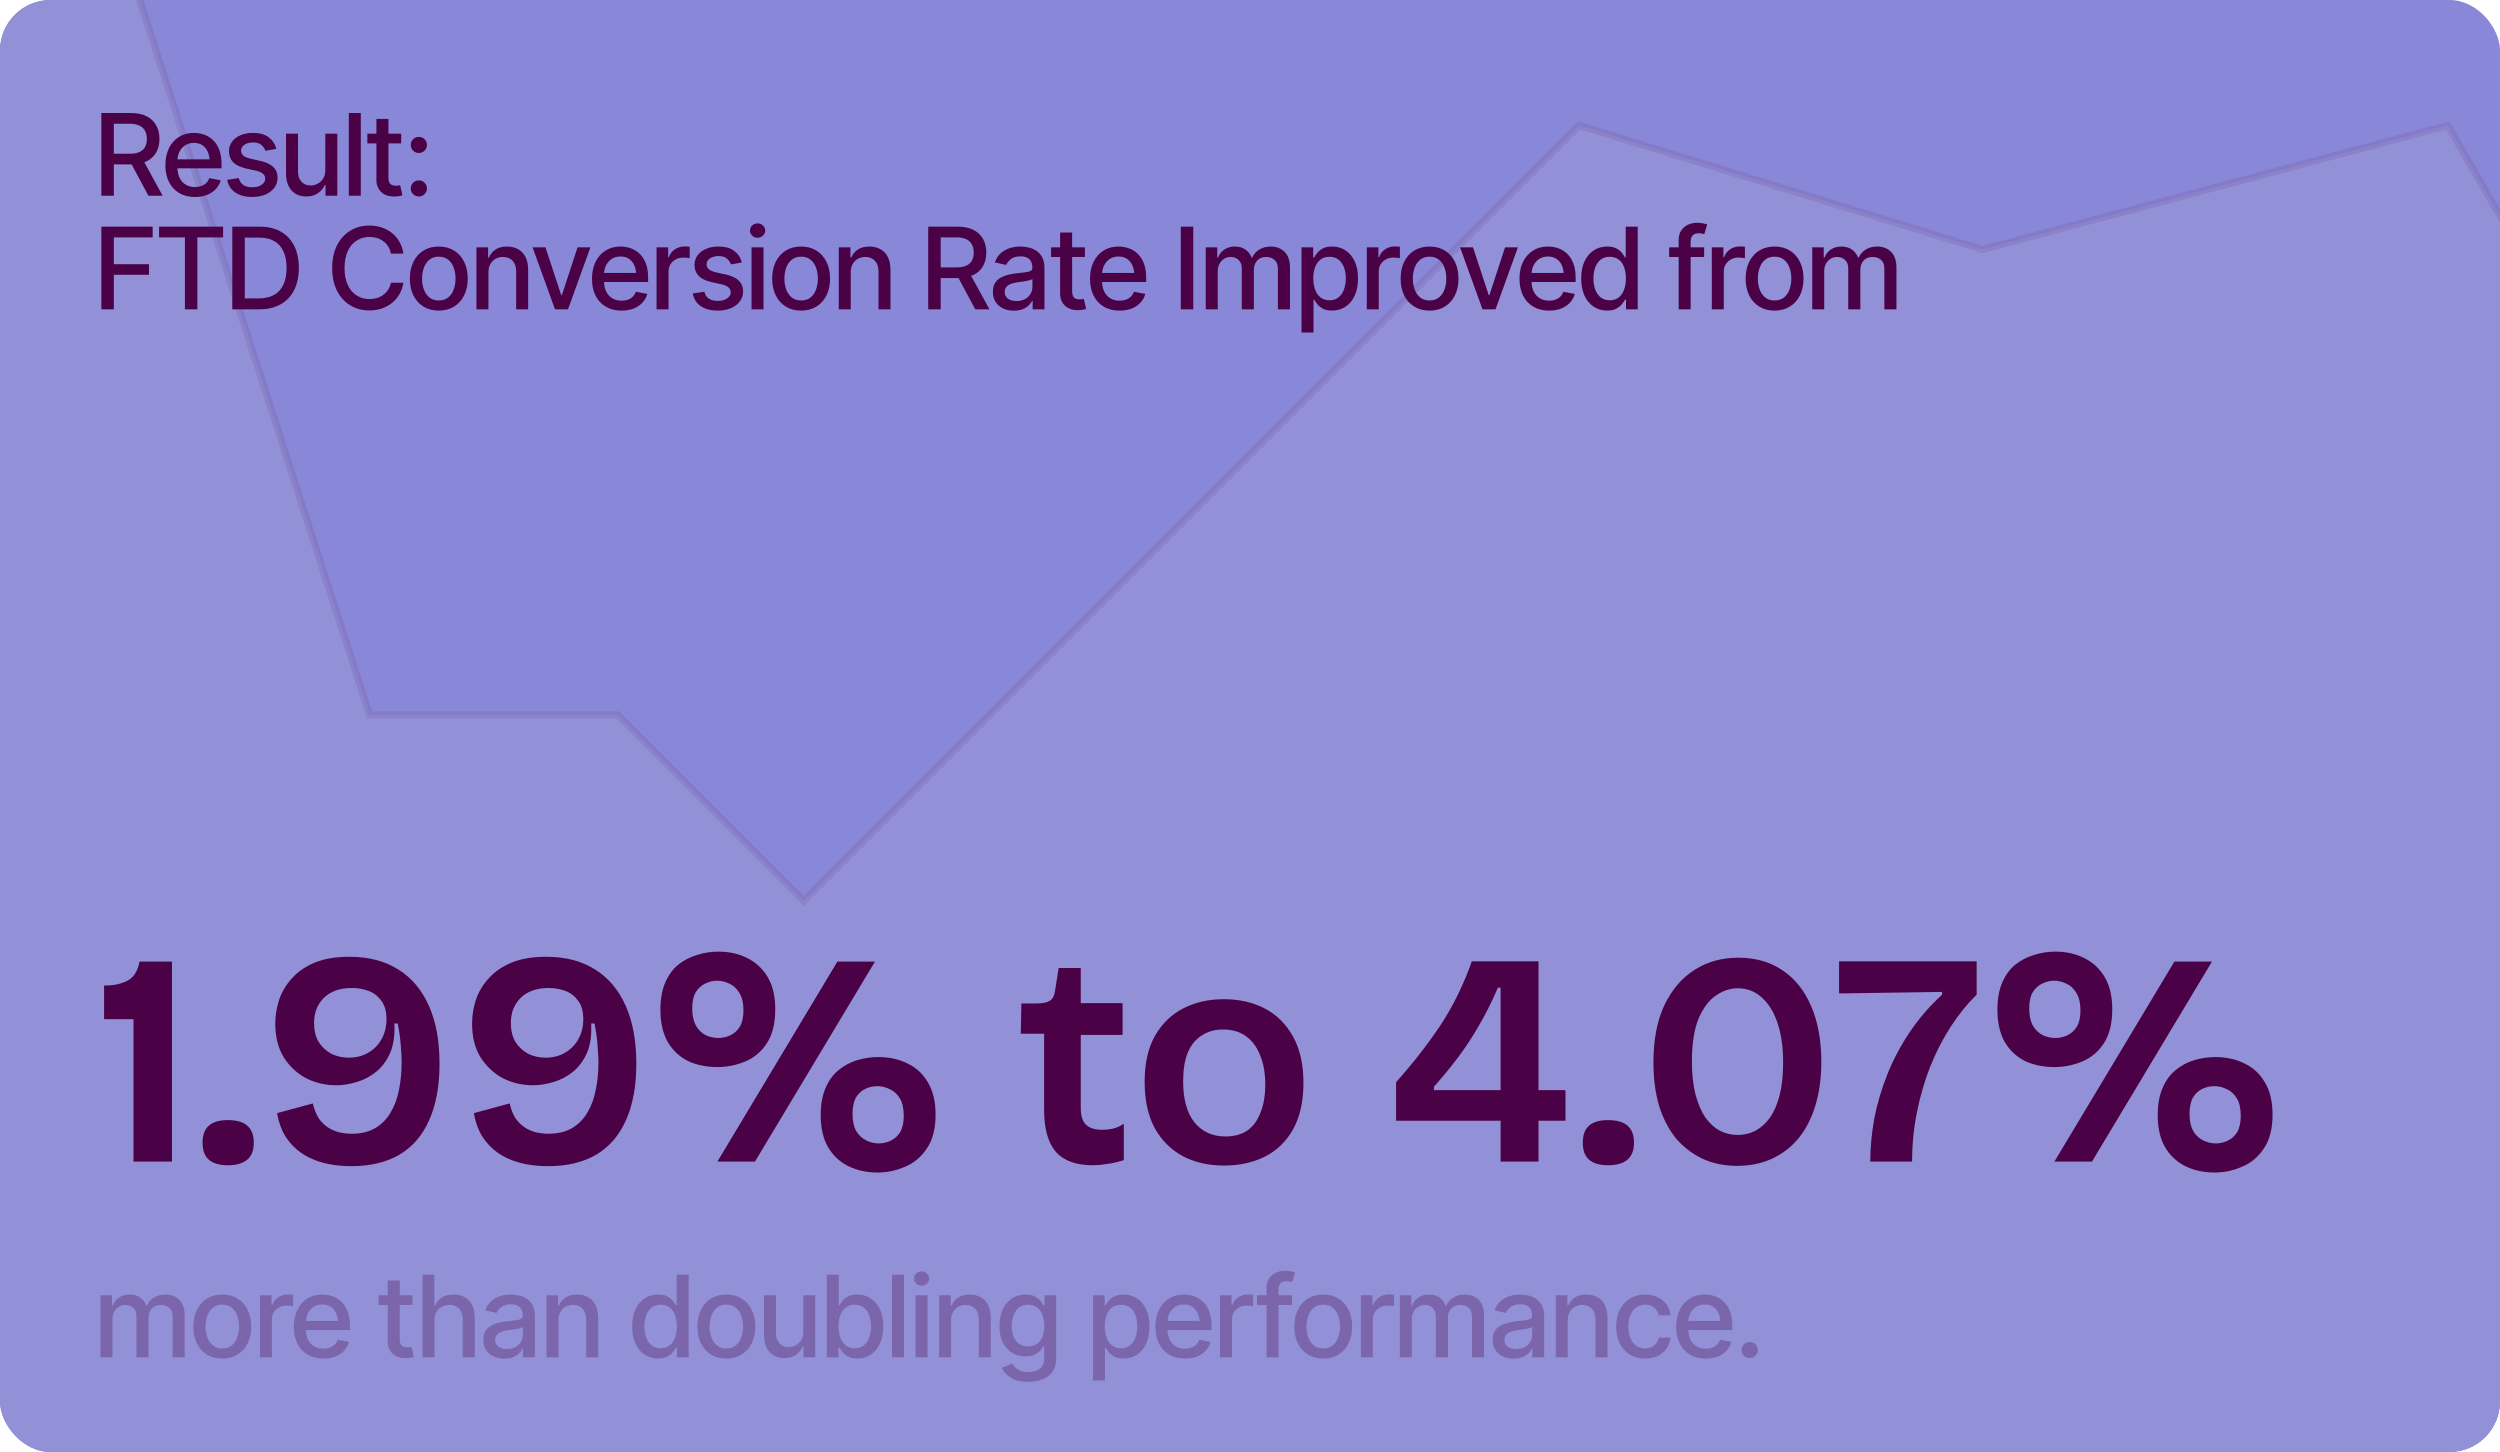 <?xml version="1.0" encoding="UTF-8"?> <svg xmlns="http://www.w3.org/2000/svg" width="396" height="230" viewBox="0 0 396 230" fill="none"><g clip-path="url(#clip0_86_1366)"><rect width="396" height="230" rx="8" fill="#8988D8"></rect><path d="M-727.563 -157L-909.348 295.006H2411.91V127.96L2308.74 73.916L2195.74 157.439L2151.52 127.96L2072.91 113.221L1999.21 59.177L1817.43 73.916L1738.82 -24.346L1709.34 59.177L1635.64 5.133L1522.64 113.221L1468.6 73.916H1355.59L1301.55 142.7L1262.25 127.96L1208.2 157.439L1075.55 19.872L1006.76 113.221L957.633 73.916L869.197 142.7L824.979 113.221H746.37L667.76 19.872L594.063 73.916L540.019 5.133L441.757 113.221L387.713 19.872L314.016 39.524L250.146 19.872L127.318 142.7L97.839 113.221H58.535L14.316 -24.346L-137.99 142.7L-192.034 59.177L-280.47 -24.346L-398.384 -58.738V39.524L-452.429 113.221L-521.212 157.439L-668.605 -157H-727.563Z" fill="#9291D7" stroke="#4B0145" stroke-opacity="0.1" stroke-width="1.119" stroke-linecap="round"></path><path d="M16.055 31V17.904H20.73C21.744 17.904 22.585 18.08 23.253 18.432C23.921 18.777 24.422 19.261 24.756 19.882C25.09 20.497 25.257 21.209 25.257 22.018C25.257 22.814 25.09 23.518 24.756 24.127C24.422 24.736 23.918 25.208 23.244 25.542C22.576 25.876 21.732 26.043 20.713 26.043H17.189V24.355H20.528C21.179 24.355 21.703 24.262 22.102 24.074C22.506 23.887 22.799 23.62 22.98 23.274C23.168 22.929 23.262 22.51 23.262 22.018C23.262 21.52 23.168 21.092 22.98 20.734C22.793 20.371 22.497 20.093 22.093 19.899C21.694 19.7 21.17 19.601 20.52 19.601H18.032V31H16.055ZM23.508 31L20.335 25.085H22.523L25.758 31H23.508ZM30.882 31.202C29.921 31.202 29.089 30.994 28.386 30.578C27.683 30.162 27.141 29.576 26.76 28.82C26.385 28.059 26.197 27.171 26.197 26.157C26.197 25.149 26.382 24.262 26.751 23.494C27.126 22.727 27.65 22.129 28.324 21.701C29.004 21.268 29.801 21.051 30.715 21.051C31.271 21.051 31.811 21.142 32.332 21.323C32.853 21.505 33.322 21.792 33.738 22.185C34.154 22.577 34.482 23.087 34.723 23.714C34.969 24.341 35.092 25.097 35.092 25.981V26.667H27.278V25.234H34.107L33.22 25.709C33.22 25.105 33.126 24.572 32.938 24.109C32.751 23.646 32.47 23.286 32.095 23.028C31.726 22.765 31.266 22.633 30.715 22.633C30.164 22.633 29.692 22.765 29.3 23.028C28.913 23.292 28.617 23.641 28.412 24.074C28.207 24.508 28.105 24.982 28.105 25.498V26.474C28.105 27.148 28.222 27.719 28.456 28.188C28.69 28.656 29.016 29.014 29.432 29.26C29.854 29.506 30.343 29.629 30.899 29.629C31.263 29.629 31.591 29.576 31.884 29.471C32.183 29.365 32.44 29.207 32.657 28.996C32.874 28.785 33.038 28.524 33.149 28.214L34.96 28.557C34.813 29.084 34.556 29.547 34.187 29.945C33.817 30.344 33.352 30.654 32.789 30.877C32.232 31.094 31.597 31.202 30.882 31.202ZM43.775 23.582L42.044 23.881C41.933 23.553 41.725 23.251 41.42 22.976C41.121 22.7 40.673 22.562 40.075 22.562C39.536 22.562 39.085 22.686 38.722 22.932C38.364 23.172 38.185 23.48 38.185 23.855C38.185 24.183 38.306 24.449 38.546 24.654C38.792 24.859 39.182 25.023 39.715 25.146L41.288 25.498C42.185 25.703 42.855 26.025 43.301 26.465C43.746 26.904 43.969 27.467 43.969 28.152C43.969 28.744 43.799 29.271 43.459 29.734C43.119 30.191 42.648 30.552 42.044 30.815C41.44 31.073 40.743 31.202 39.952 31.202C38.851 31.202 37.954 30.965 37.263 30.49C36.571 30.016 36.147 29.348 35.988 28.486L37.825 28.205C37.942 28.686 38.18 29.049 38.537 29.295C38.9 29.541 39.369 29.664 39.943 29.664C40.565 29.664 41.062 29.532 41.438 29.269C41.818 29.005 42.009 28.686 42.009 28.311C42.009 27.689 41.546 27.27 40.62 27.054L38.959 26.685C38.039 26.474 37.359 26.143 36.92 25.691C36.486 25.234 36.27 24.66 36.27 23.969C36.27 23.389 36.431 22.879 36.753 22.439C37.081 22 37.529 21.66 38.098 21.42C38.672 21.174 39.325 21.051 40.058 21.051C41.124 21.051 41.959 21.282 42.562 21.745C43.172 22.208 43.576 22.82 43.775 23.582ZM51.527 26.939V21.174H53.426V31H51.562V29.295H51.457C51.223 29.816 50.859 30.253 50.367 30.605C49.875 30.956 49.26 31.129 48.522 31.123C47.889 31.123 47.329 30.985 46.843 30.71C46.362 30.435 45.984 30.021 45.709 29.471C45.44 28.92 45.305 28.237 45.305 27.423V21.174H47.203V27.203C47.203 27.865 47.391 28.395 47.766 28.794C48.141 29.192 48.624 29.389 49.216 29.383C49.573 29.383 49.928 29.295 50.279 29.119C50.637 28.943 50.933 28.674 51.167 28.311C51.407 27.947 51.527 27.49 51.527 26.939ZM57.152 17.904V31H55.254V17.904H57.152ZM63.551 21.174V22.712H58.19V21.174H63.551ZM59.622 18.836H61.529V28.117C61.529 28.568 61.623 28.899 61.81 29.11C61.998 29.315 62.3 29.418 62.716 29.418C62.815 29.418 62.921 29.412 63.032 29.4C63.149 29.389 63.267 29.371 63.384 29.348L63.744 30.93C63.551 30.994 63.34 31.044 63.111 31.079C62.883 31.114 62.654 31.132 62.426 31.132C61.576 31.132 60.897 30.895 60.387 30.42C59.877 29.939 59.622 29.301 59.622 28.504V18.836ZM66.346 31.123C65.988 31.123 65.684 31 65.432 30.754C65.186 30.508 65.062 30.206 65.062 29.849C65.062 29.491 65.186 29.189 65.432 28.943C65.684 28.697 65.988 28.574 66.346 28.574C66.703 28.574 67.005 28.697 67.251 28.943C67.503 29.189 67.629 29.491 67.629 29.849C67.629 30.206 67.503 30.508 67.251 30.754C67.005 31 66.703 31.123 66.346 31.123ZM66.346 24.232C65.988 24.232 65.684 24.109 65.432 23.863C65.186 23.617 65.062 23.315 65.062 22.958C65.062 22.601 65.186 22.299 65.432 22.053C65.684 21.807 65.988 21.684 66.346 21.684C66.703 21.684 67.005 21.807 67.251 22.053C67.503 22.299 67.629 22.601 67.629 22.958C67.629 23.315 67.503 23.617 67.251 23.863C67.005 24.109 66.703 24.232 66.346 24.232ZM16.055 49V35.904H24.185V37.601H18.032V41.846H23.596V43.533H18.032V49H16.055ZM25.195 37.601V35.904H35.338V37.601H31.26V49H29.291V37.601H25.195ZM41.042 49H37.808V47.269H40.928C41.924 47.269 42.753 47.084 43.415 46.715C44.077 46.34 44.572 45.792 44.9 45.071C45.228 44.345 45.393 43.466 45.393 42.435C45.393 41.409 45.228 40.539 44.9 39.824C44.578 39.109 44.095 38.567 43.45 38.198C42.806 37.823 42.006 37.636 41.051 37.636H37.737V35.904H41.174C42.457 35.904 43.559 36.165 44.478 36.687C45.398 37.208 46.105 37.958 46.597 38.937C47.089 39.909 47.335 41.075 47.335 42.435C47.335 43.8 47.086 44.972 46.588 45.95C46.096 46.929 45.381 47.682 44.443 48.209C43.506 48.736 42.372 49 41.042 49ZM38.774 35.904V49H36.797V35.904H38.774ZM58.506 49.176C57.381 49.176 56.373 48.906 55.482 48.367C54.592 47.828 53.892 47.058 53.382 46.056C52.872 45.048 52.617 43.85 52.617 42.461C52.617 41.06 52.872 39.859 53.382 38.857C53.898 37.85 54.598 37.076 55.482 36.537C56.373 35.998 57.381 35.728 58.506 35.728C59.197 35.728 59.845 35.828 60.448 36.027C61.058 36.227 61.602 36.517 62.083 36.898C62.563 37.278 62.959 37.744 63.27 38.295C63.586 38.846 63.797 39.47 63.902 40.167H61.916C61.84 39.739 61.696 39.364 61.485 39.042C61.28 38.714 61.025 38.438 60.721 38.216C60.422 37.987 60.085 37.817 59.71 37.706C59.341 37.589 58.948 37.53 58.532 37.53C57.782 37.53 57.105 37.721 56.502 38.102C55.904 38.477 55.433 39.033 55.087 39.772C54.747 40.504 54.577 41.4 54.577 42.461C54.577 43.527 54.75 44.427 55.096 45.159C55.441 45.886 55.913 46.437 56.511 46.812C57.108 47.187 57.779 47.374 58.523 47.374C58.94 47.374 59.332 47.318 59.701 47.207C60.07 47.096 60.407 46.929 60.712 46.706C61.017 46.483 61.272 46.214 61.477 45.898C61.688 45.575 61.834 45.203 61.916 44.781H63.902C63.803 45.432 63.601 46.026 63.296 46.565C62.991 47.099 62.602 47.562 62.127 47.954C61.652 48.341 61.11 48.643 60.501 48.859C59.892 49.07 59.227 49.176 58.506 49.176ZM69.501 49.202C68.581 49.202 67.775 48.991 67.084 48.569C66.398 48.148 65.865 47.556 65.484 46.794C65.109 46.032 64.922 45.148 64.922 44.14C64.922 43.12 65.109 42.23 65.484 41.468C65.865 40.7 66.398 40.105 67.084 39.684C67.775 39.262 68.581 39.051 69.501 39.051C70.427 39.051 71.232 39.262 71.918 39.684C72.603 40.105 73.137 40.7 73.518 41.468C73.898 42.23 74.089 43.12 74.089 44.14C74.089 45.148 73.898 46.032 73.518 46.794C73.137 47.556 72.603 48.148 71.918 48.569C71.232 48.991 70.427 49.202 69.501 49.202ZM69.501 47.594C70.105 47.594 70.603 47.435 70.995 47.119C71.388 46.803 71.678 46.384 71.865 45.862C72.059 45.335 72.155 44.761 72.155 44.14C72.155 43.507 72.059 42.927 71.865 42.399C71.678 41.872 71.388 41.45 70.995 41.134C70.603 40.817 70.105 40.659 69.501 40.659C68.903 40.659 68.408 40.817 68.016 41.134C67.629 41.45 67.339 41.872 67.145 42.399C66.952 42.927 66.856 43.507 66.856 44.14C66.856 44.761 66.952 45.335 67.145 45.862C67.339 46.384 67.629 46.803 68.016 47.119C68.408 47.435 68.903 47.594 69.501 47.594ZM77.367 43.173V49H75.469V39.174H77.314V40.791H77.446C77.669 40.258 78.018 39.836 78.492 39.525C78.967 39.209 79.576 39.051 80.32 39.051C80.988 39.051 81.571 39.191 82.069 39.473C82.573 39.748 82.963 40.161 83.238 40.712C83.519 41.263 83.66 41.945 83.66 42.76V49H81.762V42.988C81.762 42.279 81.574 41.723 81.199 41.318C80.824 40.908 80.314 40.703 79.67 40.703C79.231 40.703 78.835 40.803 78.483 41.002C78.138 41.195 77.865 41.474 77.666 41.837C77.467 42.2 77.367 42.645 77.367 43.173ZM93.522 39.174L89.971 49H87.914L84.355 39.174H86.402L88.898 46.75H89.004L91.482 39.174H93.522ZM98.452 49.202C97.491 49.202 96.659 48.994 95.956 48.578C95.253 48.162 94.711 47.576 94.33 46.82C93.955 46.059 93.768 45.171 93.768 44.157C93.768 43.149 93.952 42.262 94.321 41.494C94.696 40.727 95.221 40.129 95.894 39.701C96.574 39.268 97.371 39.051 98.285 39.051C98.842 39.051 99.381 39.142 99.902 39.323C100.424 39.505 100.893 39.792 101.309 40.185C101.725 40.577 102.053 41.087 102.293 41.714C102.539 42.341 102.662 43.097 102.662 43.981V44.667H94.849V43.234H101.678L100.79 43.709C100.79 43.105 100.696 42.572 100.509 42.109C100.321 41.647 100.04 41.286 99.665 41.028C99.296 40.765 98.836 40.633 98.285 40.633C97.734 40.633 97.263 40.765 96.87 41.028C96.483 41.292 96.188 41.641 95.982 42.074C95.777 42.508 95.675 42.982 95.675 43.498V44.474C95.675 45.148 95.792 45.719 96.026 46.188C96.261 46.656 96.586 47.014 97.002 47.26C97.424 47.506 97.913 47.629 98.47 47.629C98.833 47.629 99.161 47.576 99.454 47.471C99.753 47.365 100.011 47.207 100.228 46.996C100.444 46.785 100.608 46.524 100.72 46.214L102.53 46.557C102.384 47.084 102.126 47.547 101.757 47.945C101.388 48.344 100.922 48.654 100.359 48.877C99.803 49.094 99.167 49.202 98.452 49.202ZM103.998 49V39.174H105.835V40.747H105.94C106.122 40.22 106.438 39.804 106.89 39.499C107.347 39.188 107.862 39.033 108.437 39.033C108.554 39.033 108.691 39.039 108.85 39.051C109.014 39.057 109.146 39.065 109.245 39.077V40.905C109.169 40.882 109.031 40.858 108.832 40.835C108.639 40.812 108.442 40.8 108.243 40.8C107.792 40.8 107.388 40.897 107.03 41.09C106.679 41.277 106.4 41.538 106.195 41.872C105.996 42.2 105.896 42.581 105.896 43.015V49H103.998ZM117.516 41.582L115.784 41.881C115.673 41.553 115.465 41.251 115.16 40.976C114.861 40.7 114.413 40.562 113.815 40.562C113.276 40.562 112.825 40.685 112.462 40.932C112.104 41.172 111.926 41.48 111.926 41.855C111.926 42.183 112.046 42.449 112.286 42.654C112.532 42.859 112.922 43.023 113.455 43.147L115.028 43.498C115.925 43.703 116.596 44.025 117.041 44.465C117.486 44.904 117.709 45.467 117.709 46.152C117.709 46.744 117.539 47.272 117.199 47.734C116.859 48.191 116.388 48.552 115.784 48.815C115.181 49.073 114.483 49.202 113.692 49.202C112.591 49.202 111.694 48.965 111.003 48.49C110.312 48.016 109.887 47.348 109.729 46.486L111.565 46.205C111.683 46.685 111.92 47.049 112.277 47.295C112.641 47.541 113.109 47.664 113.684 47.664C114.305 47.664 114.803 47.532 115.178 47.269C115.559 47.005 115.749 46.685 115.749 46.31C115.749 45.69 115.286 45.27 114.36 45.054L112.699 44.685C111.779 44.474 111.1 44.143 110.66 43.691C110.227 43.234 110.01 42.66 110.01 41.969C110.01 41.389 110.171 40.879 110.493 40.44C110.821 40 111.27 39.66 111.838 39.42C112.412 39.174 113.065 39.051 113.798 39.051C114.864 39.051 115.699 39.282 116.303 39.745C116.912 40.208 117.316 40.82 117.516 41.582ZM119.045 49V39.174H120.943V49H119.045ZM120.003 37.662C119.669 37.662 119.385 37.551 119.15 37.328C118.916 37.105 118.799 36.839 118.799 36.528C118.799 36.212 118.916 35.942 119.15 35.72C119.385 35.497 119.669 35.386 120.003 35.386C120.331 35.386 120.612 35.497 120.847 35.72C121.087 35.942 121.207 36.212 121.207 36.528C121.207 36.839 121.087 37.105 120.847 37.328C120.612 37.551 120.331 37.662 120.003 37.662ZM126.894 49.202C125.974 49.202 125.168 48.991 124.477 48.569C123.791 48.148 123.258 47.556 122.877 46.794C122.502 46.032 122.314 45.148 122.314 44.14C122.314 43.12 122.502 42.23 122.877 41.468C123.258 40.7 123.791 40.105 124.477 39.684C125.168 39.262 125.974 39.051 126.894 39.051C127.819 39.051 128.625 39.262 129.311 39.684C129.996 40.105 130.529 40.7 130.91 41.468C131.291 42.23 131.481 43.12 131.481 44.14C131.481 45.148 131.291 46.032 130.91 46.794C130.529 47.556 129.996 48.148 129.311 48.569C128.625 48.991 127.819 49.202 126.894 49.202ZM126.894 47.594C127.497 47.594 127.995 47.435 128.388 47.119C128.78 46.803 129.07 46.384 129.258 45.862C129.451 45.335 129.548 44.761 129.548 44.14C129.548 43.507 129.451 42.927 129.258 42.399C129.07 41.872 128.78 41.45 128.388 41.134C127.995 40.817 127.497 40.659 126.894 40.659C126.296 40.659 125.801 40.817 125.408 41.134C125.021 41.45 124.731 41.872 124.538 42.399C124.345 42.927 124.248 43.507 124.248 44.14C124.248 44.761 124.345 45.335 124.538 45.862C124.731 46.384 125.021 46.803 125.408 47.119C125.801 47.435 126.296 47.594 126.894 47.594ZM134.76 43.173V49H132.861V39.174H134.707V40.791H134.839C135.062 40.258 135.41 39.836 135.885 39.525C136.359 39.209 136.969 39.051 137.713 39.051C138.381 39.051 138.964 39.191 139.462 39.473C139.966 39.748 140.355 40.161 140.631 40.712C140.912 41.263 141.053 41.945 141.053 42.76V49H139.154V42.988C139.154 42.279 138.967 41.723 138.592 41.318C138.217 40.908 137.707 40.703 137.062 40.703C136.623 40.703 136.228 40.803 135.876 41.002C135.53 41.195 135.258 41.474 135.059 41.837C134.859 42.2 134.76 42.645 134.76 43.173ZM147.029 49V35.904H151.705C152.719 35.904 153.56 36.08 154.228 36.432C154.896 36.777 155.396 37.261 155.73 37.882C156.064 38.497 156.231 39.209 156.231 40.018C156.231 40.815 156.064 41.518 155.73 42.127C155.396 42.736 154.893 43.208 154.219 43.542C153.551 43.876 152.707 44.043 151.688 44.043H148.163V42.355H151.503C152.153 42.355 152.678 42.262 153.076 42.074C153.48 41.887 153.773 41.62 153.955 41.274C154.143 40.929 154.236 40.51 154.236 40.018C154.236 39.52 154.143 39.092 153.955 38.734C153.768 38.371 153.472 38.093 153.067 37.899C152.669 37.7 152.145 37.601 151.494 37.601H149.007V49H147.029ZM154.482 49L151.31 43.085H153.498L156.732 49H154.482ZM160.6 49.211C159.979 49.211 159.416 49.097 158.912 48.868C158.408 48.634 158.01 48.294 157.717 47.849C157.424 47.403 157.277 46.861 157.277 46.223C157.277 45.666 157.383 45.212 157.594 44.86C157.811 44.503 158.101 44.219 158.464 44.008C158.827 43.797 159.231 43.639 159.677 43.533C160.122 43.428 160.579 43.346 161.048 43.287C161.64 43.223 162.117 43.167 162.48 43.12C162.844 43.073 163.107 43 163.271 42.9C163.441 42.795 163.526 42.628 163.526 42.399V42.355C163.526 41.799 163.368 41.368 163.052 41.063C162.741 40.759 162.278 40.606 161.663 40.606C161.024 40.606 160.518 40.747 160.143 41.028C159.773 41.304 159.519 41.617 159.378 41.969L157.576 41.556C157.793 40.958 158.106 40.477 158.517 40.114C158.933 39.745 159.407 39.476 159.94 39.306C160.479 39.136 161.042 39.051 161.628 39.051C162.021 39.051 162.437 39.098 162.876 39.191C163.315 39.279 163.729 39.446 164.115 39.692C164.508 39.933 164.827 40.278 165.073 40.73C165.319 41.181 165.442 41.764 165.442 42.478V49H163.57V47.655H163.5C163.383 47.895 163.198 48.136 162.946 48.376C162.7 48.616 162.384 48.815 161.997 48.974C161.61 49.132 161.145 49.211 160.6 49.211ZM161.013 47.682C161.546 47.682 162 47.579 162.375 47.374C162.75 47.163 163.037 46.888 163.236 46.548C163.436 46.208 163.535 45.848 163.535 45.467V44.192C163.465 44.257 163.333 44.318 163.14 44.377C162.946 44.435 162.727 44.485 162.48 44.526C162.234 44.567 161.994 44.605 161.76 44.641C161.525 44.67 161.329 44.693 161.171 44.711C160.802 44.764 160.465 44.846 160.16 44.957C159.855 45.062 159.609 45.221 159.422 45.432C159.24 45.637 159.149 45.909 159.149 46.249C159.149 46.724 159.325 47.081 159.677 47.321C160.028 47.562 160.474 47.682 161.013 47.682ZM171.85 39.174V40.712H166.488V39.174H171.85ZM167.921 36.836H169.828V46.117C169.828 46.568 169.922 46.899 170.109 47.11C170.297 47.315 170.599 47.418 171.015 47.418C171.114 47.418 171.22 47.412 171.331 47.4C171.448 47.389 171.565 47.371 171.683 47.348L172.043 48.93C171.85 48.994 171.639 49.044 171.41 49.079C171.182 49.114 170.953 49.132 170.725 49.132C169.875 49.132 169.195 48.895 168.686 48.42C168.176 47.94 167.921 47.301 167.921 46.504V36.836ZM177.343 49.202C176.382 49.202 175.55 48.994 174.847 48.578C174.144 48.162 173.602 47.576 173.221 46.82C172.846 46.059 172.658 45.171 172.658 44.157C172.658 43.149 172.843 42.262 173.212 41.494C173.587 40.727 174.111 40.129 174.785 39.701C175.465 39.268 176.262 39.051 177.176 39.051C177.732 39.051 178.271 39.142 178.793 39.323C179.314 39.505 179.783 39.792 180.199 40.185C180.615 40.577 180.943 41.087 181.184 41.714C181.43 42.341 181.553 43.097 181.553 43.981V44.667H173.739V43.234H180.568L179.681 43.709C179.681 43.105 179.587 42.572 179.399 42.109C179.212 41.647 178.931 41.286 178.556 41.028C178.187 40.765 177.727 40.633 177.176 40.633C176.625 40.633 176.153 40.765 175.761 41.028C175.374 41.292 175.078 41.641 174.873 42.074C174.668 42.508 174.565 42.982 174.565 43.498V44.474C174.565 45.148 174.683 45.719 174.917 46.188C175.151 46.656 175.477 47.014 175.893 47.26C176.314 47.506 176.804 47.629 177.36 47.629C177.724 47.629 178.052 47.576 178.345 47.471C178.644 47.365 178.901 47.207 179.118 46.996C179.335 46.785 179.499 46.524 179.61 46.214L181.421 46.557C181.274 47.084 181.017 47.547 180.647 47.945C180.278 48.344 179.812 48.654 179.25 48.877C178.693 49.094 178.058 49.202 177.343 49.202ZM189.015 35.904V49H187.037V35.904H189.015ZM190.992 49V39.174H192.812V40.791H192.943C193.148 40.246 193.482 39.821 193.945 39.517C194.414 39.206 194.971 39.051 195.615 39.051C196.271 39.051 196.819 39.206 197.259 39.517C197.704 39.821 198.035 40.246 198.252 40.791H198.357C198.592 40.258 198.964 39.836 199.474 39.525C199.983 39.209 200.59 39.051 201.293 39.051C202.184 39.051 202.913 39.332 203.481 39.895C204.05 40.451 204.334 41.292 204.334 42.417V49H202.418V42.593C202.418 41.925 202.236 41.444 201.873 41.151C201.51 40.852 201.076 40.703 200.572 40.703C199.951 40.703 199.468 40.897 199.122 41.283C198.782 41.664 198.612 42.148 198.612 42.733V49H196.696V42.47C196.696 41.937 196.532 41.509 196.204 41.187C195.876 40.864 195.445 40.703 194.912 40.703C194.549 40.703 194.212 40.8 193.901 40.993C193.597 41.181 193.351 41.444 193.163 41.784C192.981 42.118 192.891 42.505 192.891 42.944V49H190.992ZM206.162 52.674V39.174H208.008V40.773H208.166C208.283 40.568 208.444 40.331 208.649 40.062C208.86 39.792 209.153 39.558 209.528 39.358C209.903 39.153 210.393 39.051 210.996 39.051C211.787 39.051 212.49 39.25 213.105 39.648C213.727 40.047 214.216 40.624 214.573 41.38C214.931 42.136 215.109 43.047 215.109 44.113C215.109 45.168 214.934 46.076 214.582 46.838C214.23 47.594 213.744 48.177 213.123 48.587C212.508 48.991 211.802 49.193 211.005 49.193C210.413 49.193 209.927 49.094 209.546 48.895C209.171 48.69 208.875 48.452 208.658 48.183C208.447 47.913 208.283 47.676 208.166 47.471H208.061V52.674H206.162ZM210.592 47.567C211.16 47.567 211.635 47.415 212.016 47.11C212.396 46.806 212.684 46.393 212.877 45.871C213.076 45.344 213.176 44.752 213.176 44.096C213.176 43.445 213.079 42.862 212.886 42.347C212.692 41.831 212.405 41.424 212.024 41.125C211.644 40.826 211.166 40.677 210.592 40.677C210.035 40.677 209.566 40.82 209.186 41.107C208.805 41.389 208.515 41.787 208.315 42.303C208.122 42.812 208.025 43.41 208.025 44.096C208.025 44.781 208.125 45.385 208.324 45.906C208.523 46.428 208.813 46.835 209.194 47.128C209.581 47.421 210.047 47.567 210.592 47.567ZM216.498 49V39.174H218.335V40.747H218.44C218.622 40.22 218.938 39.804 219.39 39.499C219.847 39.188 220.362 39.033 220.937 39.033C221.054 39.033 221.191 39.039 221.35 39.051C221.514 39.057 221.646 39.065 221.745 39.077V40.905C221.669 40.882 221.531 40.858 221.332 40.835C221.139 40.812 220.942 40.8 220.743 40.8C220.292 40.8 219.888 40.897 219.53 41.09C219.179 41.277 218.9 41.538 218.695 41.872C218.496 42.2 218.396 42.581 218.396 43.015V49H216.498ZM226.438 49.202C225.519 49.202 224.713 48.991 224.021 48.569C223.336 48.148 222.803 47.556 222.422 46.794C222.047 46.032 221.859 45.148 221.859 44.14C221.859 43.12 222.047 42.23 222.422 41.468C222.803 40.7 223.336 40.105 224.021 39.684C224.713 39.262 225.519 39.051 226.438 39.051C227.364 39.051 228.17 39.262 228.855 39.684C229.541 40.105 230.074 40.7 230.455 41.468C230.836 42.23 231.026 43.12 231.026 44.14C231.026 45.148 230.836 46.032 230.455 46.794C230.074 47.556 229.541 48.148 228.855 48.569C228.17 48.991 227.364 49.202 226.438 49.202ZM226.438 47.594C227.042 47.594 227.54 47.435 227.933 47.119C228.325 46.803 228.615 46.384 228.803 45.862C228.996 45.335 229.093 44.761 229.093 44.14C229.093 43.507 228.996 42.927 228.803 42.399C228.615 41.872 228.325 41.45 227.933 41.134C227.54 40.817 227.042 40.659 226.438 40.659C225.841 40.659 225.346 40.817 224.953 41.134C224.566 41.45 224.276 41.872 224.083 42.399C223.89 42.927 223.793 43.507 223.793 44.14C223.793 44.761 223.89 45.335 224.083 45.862C224.276 46.384 224.566 46.803 224.953 47.119C225.346 47.435 225.841 47.594 226.438 47.594ZM240.439 39.174L236.889 49H234.832L231.272 39.174H233.32L235.816 46.75H235.922L238.4 39.174H240.439ZM245.37 49.202C244.409 49.202 243.577 48.994 242.874 48.578C242.171 48.162 241.629 47.576 241.248 46.82C240.873 46.059 240.686 45.171 240.686 44.157C240.686 43.149 240.87 42.262 241.239 41.494C241.614 40.727 242.139 40.129 242.812 39.701C243.492 39.268 244.289 39.051 245.203 39.051C245.76 39.051 246.299 39.142 246.82 39.323C247.342 39.505 247.811 39.792 248.227 40.185C248.643 40.577 248.971 41.087 249.211 41.714C249.457 42.341 249.58 43.097 249.58 43.981V44.667H241.767V43.234H248.596L247.708 43.709C247.708 43.105 247.614 42.572 247.427 42.109C247.239 41.647 246.958 41.286 246.583 41.028C246.214 40.765 245.754 40.633 245.203 40.633C244.652 40.633 244.181 40.765 243.788 41.028C243.401 41.292 243.105 41.641 242.9 42.074C242.695 42.508 242.593 42.982 242.593 43.498V44.474C242.593 45.148 242.71 45.719 242.944 46.188C243.179 46.656 243.504 47.014 243.92 47.26C244.342 47.506 244.831 47.629 245.388 47.629C245.751 47.629 246.079 47.576 246.372 47.471C246.671 47.365 246.929 47.207 247.146 46.996C247.362 46.785 247.526 46.524 247.638 46.214L249.448 46.557C249.302 47.084 249.044 47.547 248.675 47.945C248.306 48.344 247.84 48.654 247.277 48.877C246.721 49.094 246.085 49.202 245.37 49.202ZM254.572 49.193C253.775 49.193 253.066 48.991 252.445 48.587C251.824 48.177 251.338 47.594 250.986 46.838C250.635 46.076 250.459 45.168 250.459 44.113C250.459 43.047 250.638 42.136 250.995 41.38C251.353 40.624 251.842 40.047 252.463 39.648C253.084 39.25 253.787 39.051 254.572 39.051C255.188 39.051 255.68 39.153 256.049 39.358C256.424 39.558 256.714 39.792 256.919 40.062C257.13 40.331 257.291 40.568 257.402 40.773H257.517V35.904H259.415V49H257.561V47.471H257.402C257.291 47.676 257.127 47.913 256.91 48.183C256.693 48.452 256.397 48.69 256.022 48.895C255.653 49.094 255.17 49.193 254.572 49.193ZM254.985 47.567C255.536 47.567 256.002 47.421 256.383 47.128C256.764 46.835 257.051 46.428 257.244 45.906C257.443 45.385 257.543 44.781 257.543 44.096C257.543 43.41 257.446 42.812 257.253 42.303C257.06 41.787 256.772 41.389 256.392 41.107C256.011 40.82 255.542 40.677 254.985 40.677C254.411 40.677 253.934 40.826 253.553 41.125C253.172 41.424 252.885 41.831 252.691 42.347C252.498 42.862 252.401 43.445 252.401 44.096C252.401 44.752 252.498 45.344 252.691 45.871C252.885 46.393 253.172 46.806 253.553 47.11C253.939 47.415 254.417 47.567 254.985 47.567ZM269.936 39.174V40.712H264.39V39.174H269.936ZM265.901 49V38.031C265.901 37.422 266.036 36.915 266.306 36.511C266.581 36.101 266.938 35.796 267.378 35.597C267.823 35.392 268.301 35.289 268.811 35.289C269.203 35.289 269.537 35.321 269.812 35.386C270.088 35.45 270.29 35.506 270.419 35.553L269.962 37.1C269.874 37.07 269.76 37.038 269.619 37.003C269.484 36.968 269.314 36.95 269.109 36.95C268.646 36.95 268.312 37.067 268.107 37.302C267.902 37.53 267.8 37.864 267.8 38.304V49H265.901ZM271.148 49V39.174H272.985V40.747H273.091C273.272 40.22 273.589 39.804 274.04 39.499C274.497 39.188 275.013 39.033 275.587 39.033C275.704 39.033 275.842 39.039 276 39.051C276.164 39.057 276.296 39.065 276.396 39.077V40.905C276.319 40.882 276.182 40.858 275.982 40.835C275.789 40.812 275.593 40.8 275.394 40.8C274.942 40.8 274.538 40.897 274.181 41.09C273.829 41.277 273.551 41.538 273.346 41.872C273.146 42.2 273.047 42.581 273.047 43.015V49H271.148ZM281.089 49.202C280.169 49.202 279.363 48.991 278.672 48.569C277.986 48.148 277.453 47.556 277.072 46.794C276.697 46.032 276.51 45.148 276.51 44.14C276.51 43.12 276.697 42.23 277.072 41.468C277.453 40.7 277.986 40.105 278.672 39.684C279.363 39.262 280.169 39.051 281.089 39.051C282.015 39.051 282.82 39.262 283.506 39.684C284.191 40.105 284.725 40.7 285.105 41.468C285.486 42.23 285.677 43.12 285.677 44.14C285.677 45.148 285.486 46.032 285.105 46.794C284.725 47.556 284.191 48.148 283.506 48.569C282.82 48.991 282.015 49.202 281.089 49.202ZM281.089 47.594C281.692 47.594 282.19 47.435 282.583 47.119C282.976 46.803 283.266 46.384 283.453 45.862C283.646 45.335 283.743 44.761 283.743 44.14C283.743 43.507 283.646 42.927 283.453 42.399C283.266 41.872 282.976 41.45 282.583 41.134C282.19 40.817 281.692 40.659 281.089 40.659C280.491 40.659 279.996 40.817 279.604 41.134C279.217 41.45 278.927 41.872 278.733 42.399C278.54 42.927 278.443 43.507 278.443 44.14C278.443 44.761 278.54 45.335 278.733 45.862C278.927 46.384 279.217 46.803 279.604 47.119C279.996 47.435 280.491 47.594 281.089 47.594ZM287.057 49V39.174H288.876V40.791H289.008C289.213 40.246 289.547 39.821 290.01 39.517C290.479 39.206 291.035 39.051 291.68 39.051C292.336 39.051 292.884 39.206 293.323 39.517C293.769 39.821 294.1 40.246 294.316 40.791H294.422C294.656 40.258 295.028 39.836 295.538 39.525C296.048 39.209 296.654 39.051 297.357 39.051C298.248 39.051 298.978 39.332 299.546 39.895C300.114 40.451 300.398 41.292 300.398 42.417V49H298.482V42.593C298.482 41.925 298.301 41.444 297.938 41.151C297.574 40.852 297.141 40.703 296.637 40.703C296.016 40.703 295.532 40.897 295.187 41.283C294.847 41.664 294.677 42.148 294.677 42.733V49H292.761V42.47C292.761 41.937 292.597 41.509 292.269 41.187C291.94 40.864 291.51 40.703 290.977 40.703C290.613 40.703 290.276 40.8 289.966 40.993C289.661 41.181 289.415 41.444 289.228 41.784C289.046 42.118 288.955 42.505 288.955 42.944V49H287.057Z" fill="#4B0145"></path><path opacity="0.3" d="M15.914 215V205.174H17.733V206.791H17.865C18.07 206.246 18.404 205.821 18.867 205.517C19.336 205.206 19.893 205.051 20.537 205.051C21.193 205.051 21.741 205.206 22.181 205.517C22.626 205.821 22.957 206.246 23.174 206.791H23.279C23.514 206.258 23.886 205.836 24.395 205.525C24.905 205.209 25.512 205.051 26.215 205.051C27.105 205.051 27.835 205.332 28.403 205.895C28.972 206.451 29.256 207.292 29.256 208.417V215H27.34V208.593C27.34 207.925 27.158 207.444 26.795 207.151C26.432 206.853 25.998 206.703 25.494 206.703C24.873 206.703 24.39 206.896 24.044 207.283C23.704 207.664 23.534 208.147 23.534 208.733V215H21.618V208.47C21.618 207.937 21.454 207.509 21.126 207.187C20.798 206.864 20.367 206.703 19.834 206.703C19.471 206.703 19.134 206.8 18.823 206.993C18.519 207.181 18.273 207.444 18.085 207.784C17.903 208.118 17.812 208.505 17.812 208.944V215H15.914ZM35.206 215.202C34.286 215.202 33.48 214.991 32.789 214.569C32.103 214.147 31.57 213.556 31.189 212.794C30.814 212.032 30.627 211.147 30.627 210.14C30.627 209.12 30.814 208.229 31.189 207.468C31.57 206.7 32.103 206.105 32.789 205.684C33.48 205.262 34.286 205.051 35.206 205.051C36.132 205.051 36.938 205.262 37.623 205.684C38.309 206.105 38.842 206.7 39.223 207.468C39.603 208.229 39.794 209.12 39.794 210.14C39.794 211.147 39.603 212.032 39.223 212.794C38.842 213.556 38.309 214.147 37.623 214.569C36.938 214.991 36.132 215.202 35.206 215.202ZM35.206 213.594C35.81 213.594 36.308 213.436 36.7 213.119C37.093 212.803 37.383 212.384 37.57 211.862C37.764 211.335 37.86 210.761 37.86 210.14C37.86 209.507 37.764 208.927 37.57 208.399C37.383 207.872 37.093 207.45 36.7 207.134C36.308 206.817 35.81 206.659 35.206 206.659C34.608 206.659 34.113 206.817 33.721 207.134C33.334 207.45 33.044 207.872 32.851 208.399C32.657 208.927 32.56 209.507 32.56 210.14C32.56 210.761 32.657 211.335 32.851 211.862C33.044 212.384 33.334 212.803 33.721 213.119C34.113 213.436 34.608 213.594 35.206 213.594ZM41.174 215V205.174H43.011V206.747H43.116C43.298 206.22 43.614 205.804 44.065 205.499C44.523 205.188 45.038 205.033 45.612 205.033C45.73 205.033 45.867 205.039 46.025 205.051C46.19 205.057 46.321 205.065 46.421 205.077V206.905C46.345 206.882 46.207 206.858 46.008 206.835C45.815 206.812 45.618 206.8 45.419 206.8C44.968 206.8 44.563 206.896 44.206 207.09C43.855 207.277 43.576 207.538 43.371 207.872C43.172 208.2 43.072 208.581 43.072 209.015V215H41.174ZM51.22 215.202C50.259 215.202 49.427 214.994 48.724 214.578C48.02 214.162 47.478 213.576 47.098 212.82C46.723 212.059 46.535 211.171 46.535 210.157C46.535 209.149 46.72 208.262 47.089 207.494C47.464 206.727 47.988 206.129 48.662 205.701C49.342 205.268 50.139 205.051 51.053 205.051C51.609 205.051 52.148 205.142 52.67 205.323C53.191 205.505 53.66 205.792 54.076 206.185C54.492 206.577 54.82 207.087 55.06 207.714C55.307 208.341 55.43 209.097 55.43 209.981V210.667H47.616V209.234H54.445L53.558 209.709C53.558 209.105 53.464 208.572 53.276 208.109C53.089 207.646 52.808 207.286 52.433 207.028C52.063 206.765 51.603 206.633 51.053 206.633C50.502 206.633 50.03 206.765 49.638 207.028C49.251 207.292 48.955 207.641 48.75 208.074C48.545 208.508 48.442 208.982 48.442 209.498V210.474C48.442 211.147 48.56 211.719 48.794 212.188C49.028 212.656 49.353 213.014 49.77 213.26C50.191 213.506 50.681 213.629 51.237 213.629C51.601 213.629 51.929 213.576 52.222 213.471C52.52 213.365 52.778 213.207 52.995 212.996C53.212 212.785 53.376 212.524 53.487 212.214L55.298 212.557C55.151 213.084 54.894 213.547 54.524 213.945C54.155 214.344 53.69 214.654 53.127 214.877C52.57 215.094 51.935 215.202 51.22 215.202ZM65.344 205.174V206.712H59.982V205.174H65.344ZM61.415 202.836H63.322V212.117C63.322 212.568 63.416 212.899 63.603 213.11C63.791 213.315 64.093 213.418 64.509 213.418C64.608 213.418 64.714 213.412 64.825 213.4C64.942 213.389 65.06 213.371 65.177 213.348L65.537 214.93C65.344 214.994 65.133 215.044 64.904 215.079C64.676 215.114 64.447 215.132 64.219 215.132C63.369 215.132 62.69 214.895 62.18 214.42C61.67 213.939 61.415 213.301 61.415 212.504V202.836ZM68.824 209.173V215H66.926V201.904H68.798V206.791H68.93C69.158 206.258 69.507 205.836 69.976 205.525C70.45 205.209 71.068 205.051 71.83 205.051C72.504 205.051 73.093 205.188 73.597 205.464C74.101 205.739 74.493 206.152 74.774 206.703C75.061 207.254 75.205 207.939 75.205 208.76V215H73.289V208.988C73.289 208.262 73.102 207.699 72.727 207.301C72.357 206.902 71.842 206.703 71.18 206.703C70.723 206.703 70.318 206.803 69.967 207.002C69.615 207.195 69.337 207.474 69.132 207.837C68.927 208.2 68.824 208.646 68.824 209.173ZM79.881 215.211C79.26 215.211 78.697 215.097 78.193 214.868C77.689 214.634 77.291 214.294 76.998 213.849C76.705 213.403 76.559 212.861 76.559 212.223C76.559 211.666 76.664 211.212 76.875 210.86C77.092 210.503 77.382 210.219 77.745 210.008C78.108 209.797 78.513 209.639 78.958 209.533C79.403 209.428 79.86 209.346 80.329 209.287C80.921 209.223 81.398 209.167 81.762 209.12C82.125 209.073 82.389 209 82.553 208.9C82.723 208.795 82.808 208.628 82.808 208.399V208.355C82.808 207.799 82.649 207.368 82.333 207.063C82.022 206.759 81.56 206.606 80.944 206.606C80.306 206.606 79.799 206.747 79.424 207.028C79.055 207.304 78.8 207.617 78.659 207.969L76.857 207.556C77.074 206.958 77.388 206.478 77.798 206.114C78.214 205.745 78.689 205.476 79.222 205.306C79.761 205.136 80.323 205.051 80.909 205.051C81.302 205.051 81.718 205.098 82.157 205.191C82.597 205.279 83.01 205.446 83.397 205.692C83.789 205.933 84.108 206.278 84.355 206.729C84.601 207.181 84.724 207.764 84.724 208.479V215H82.852V213.655H82.781C82.664 213.896 82.48 214.136 82.228 214.376C81.981 214.616 81.665 214.815 81.278 214.974C80.892 215.132 80.426 215.211 79.881 215.211ZM80.294 213.682C80.827 213.682 81.281 213.579 81.656 213.374C82.031 213.163 82.318 212.888 82.518 212.548C82.717 212.208 82.816 211.848 82.816 211.467V210.192C82.746 210.257 82.614 210.318 82.421 210.377C82.228 210.436 82.008 210.485 81.762 210.526C81.516 210.567 81.275 210.605 81.041 210.641C80.807 210.67 80.61 210.693 80.452 210.711C80.083 210.764 79.746 210.846 79.441 210.957C79.137 211.062 78.891 211.221 78.703 211.432C78.522 211.637 78.431 211.909 78.431 212.249C78.431 212.724 78.606 213.081 78.958 213.321C79.31 213.562 79.755 213.682 80.294 213.682ZM88.459 209.173V215H86.561V205.174H88.406V206.791H88.538C88.761 206.258 89.109 205.836 89.584 205.525C90.059 205.209 90.668 205.051 91.412 205.051C92.08 205.051 92.663 205.191 93.161 205.473C93.665 205.748 94.055 206.161 94.33 206.712C94.611 207.263 94.752 207.945 94.752 208.76V215H92.853V208.988C92.853 208.279 92.666 207.723 92.291 207.318C91.916 206.908 91.406 206.703 90.762 206.703C90.322 206.703 89.927 206.803 89.575 207.002C89.23 207.195 88.957 207.474 88.758 207.837C88.559 208.2 88.459 208.646 88.459 209.173ZM104.244 215.193C103.447 215.193 102.738 214.991 102.117 214.587C101.496 214.177 101.01 213.594 100.658 212.838C100.307 212.076 100.131 211.168 100.131 210.113C100.131 209.047 100.31 208.136 100.667 207.38C101.024 206.624 101.514 206.047 102.135 205.648C102.756 205.25 103.459 205.051 104.244 205.051C104.859 205.051 105.352 205.153 105.721 205.358C106.096 205.558 106.386 205.792 106.591 206.062C106.802 206.331 106.963 206.568 107.074 206.773H107.188V201.904H109.087V215H107.232V213.471H107.074C106.963 213.676 106.799 213.913 106.582 214.183C106.365 214.452 106.069 214.689 105.694 214.895C105.325 215.094 104.842 215.193 104.244 215.193ZM104.657 213.567C105.208 213.567 105.674 213.421 106.055 213.128C106.436 212.835 106.723 212.428 106.916 211.906C107.115 211.385 107.215 210.781 107.215 210.096C107.215 209.41 107.118 208.812 106.925 208.303C106.731 207.787 106.444 207.389 106.063 207.107C105.683 206.82 105.214 206.677 104.657 206.677C104.083 206.677 103.605 206.826 103.225 207.125C102.844 207.424 102.557 207.831 102.363 208.347C102.17 208.862 102.073 209.445 102.073 210.096C102.073 210.752 102.17 211.344 102.363 211.871C102.557 212.393 102.844 212.806 103.225 213.11C103.611 213.415 104.089 213.567 104.657 213.567ZM115.046 215.202C114.126 215.202 113.32 214.991 112.629 214.569C111.943 214.147 111.41 213.556 111.029 212.794C110.654 212.032 110.467 211.147 110.467 210.14C110.467 209.12 110.654 208.229 111.029 207.468C111.41 206.7 111.943 206.105 112.629 205.684C113.32 205.262 114.126 205.051 115.046 205.051C115.972 205.051 116.777 205.262 117.463 205.684C118.148 206.105 118.682 206.7 119.062 207.468C119.443 208.229 119.634 209.12 119.634 210.14C119.634 211.147 119.443 212.032 119.062 212.794C118.682 213.556 118.148 214.147 117.463 214.569C116.777 214.991 115.972 215.202 115.046 215.202ZM115.046 213.594C115.649 213.594 116.147 213.436 116.54 213.119C116.933 212.803 117.223 212.384 117.41 211.862C117.604 211.335 117.7 210.761 117.7 210.14C117.7 209.507 117.604 208.927 117.41 208.399C117.223 207.872 116.933 207.45 116.54 207.134C116.147 206.817 115.649 206.659 115.046 206.659C114.448 206.659 113.953 206.817 113.561 207.134C113.174 207.45 112.884 207.872 112.69 208.399C112.497 208.927 112.4 209.507 112.4 210.14C112.4 210.761 112.497 211.335 112.69 211.862C112.884 212.384 113.174 212.803 113.561 213.119C113.953 213.436 114.448 213.594 115.046 213.594ZM127.236 210.939V205.174H129.135V215H127.271V213.295H127.166C126.932 213.816 126.568 214.253 126.076 214.604C125.584 214.956 124.969 215.129 124.23 215.123C123.598 215.123 123.038 214.985 122.552 214.71C122.071 214.435 121.693 214.021 121.418 213.471C121.148 212.92 121.014 212.237 121.014 211.423V205.174H122.912V211.203C122.912 211.865 123.1 212.396 123.475 212.794C123.85 213.192 124.333 213.389 124.925 213.383C125.282 213.383 125.637 213.295 125.988 213.119C126.346 212.943 126.642 212.674 126.876 212.311C127.116 211.947 127.236 211.49 127.236 210.939ZM135.806 215.193C135.214 215.193 134.728 215.094 134.347 214.895C133.972 214.689 133.676 214.452 133.459 214.183C133.248 213.913 133.084 213.676 132.967 213.471H132.809V215H130.963V201.904H132.861V206.773H132.967C133.084 206.568 133.245 206.331 133.45 206.062C133.661 205.792 133.954 205.558 134.329 205.358C134.704 205.153 135.193 205.051 135.797 205.051C136.588 205.051 137.291 205.25 137.906 205.648C138.527 206.047 139.017 206.624 139.374 207.38C139.731 208.136 139.91 209.047 139.91 210.113C139.91 211.168 139.734 212.076 139.383 212.838C139.031 213.594 138.545 214.177 137.924 214.587C137.309 214.991 136.603 215.193 135.806 215.193ZM135.393 213.567C135.961 213.567 136.436 213.415 136.816 213.11C137.197 212.806 137.484 212.393 137.678 211.871C137.877 211.344 137.977 210.752 137.977 210.096C137.977 209.445 137.88 208.862 137.687 208.347C137.493 207.831 137.206 207.424 136.825 207.125C136.444 206.826 135.967 206.677 135.393 206.677C134.836 206.677 134.367 206.82 133.986 207.107C133.605 207.389 133.315 207.787 133.116 208.303C132.923 208.812 132.826 209.41 132.826 210.096C132.826 210.781 132.926 211.385 133.125 211.906C133.324 212.428 133.614 212.835 133.995 213.128C134.382 213.421 134.848 213.567 135.393 213.567ZM143.197 201.904V215H141.299V201.904H143.197ZM145.025 215V205.174H146.924V215H145.025ZM145.983 203.662C145.649 203.662 145.365 203.551 145.131 203.328C144.896 203.105 144.779 202.839 144.779 202.528C144.779 202.212 144.896 201.942 145.131 201.72C145.365 201.497 145.649 201.386 145.983 201.386C146.312 201.386 146.593 201.497 146.827 201.72C147.067 201.942 147.188 202.212 147.188 202.528C147.188 202.839 147.067 203.105 146.827 203.328C146.593 203.551 146.312 203.662 145.983 203.662ZM150.65 209.173V215H148.752V205.174H150.598V206.791H150.729C150.952 206.258 151.301 205.836 151.775 205.525C152.25 205.209 152.859 205.051 153.604 205.051C154.271 205.051 154.854 205.191 155.353 205.473C155.856 205.748 156.246 206.161 156.521 206.712C156.803 207.263 156.943 207.945 156.943 208.76V215H155.045V208.988C155.045 208.279 154.857 207.723 154.482 207.318C154.107 206.908 153.598 206.703 152.953 206.703C152.514 206.703 152.118 206.803 151.767 207.002C151.421 207.195 151.148 207.474 150.949 207.837C150.75 208.2 150.65 208.646 150.65 209.173ZM162.867 218.885C161.695 218.885 160.772 218.665 160.099 218.226C159.425 217.786 158.959 217.265 158.701 216.661L160.336 215.984C160.453 216.172 160.608 216.371 160.802 216.582C161.001 216.793 161.268 216.972 161.602 217.118C161.936 217.265 162.366 217.338 162.894 217.338C163.614 217.338 164.212 217.162 164.687 216.811C165.161 216.465 165.398 215.908 165.398 215.141V213.216H165.267C165.161 213.421 165 213.652 164.783 213.91C164.566 214.162 164.271 214.382 163.896 214.569C163.521 214.757 163.031 214.851 162.428 214.851C161.654 214.851 160.957 214.669 160.336 214.306C159.721 213.937 159.229 213.397 158.859 212.688C158.496 211.974 158.314 211.095 158.314 210.052C158.314 209.009 158.493 208.115 158.851 207.371C159.214 206.621 159.706 206.047 160.327 205.648C160.948 205.25 161.654 205.051 162.445 205.051C163.055 205.051 163.547 205.153 163.922 205.358C164.303 205.558 164.599 205.792 164.81 206.062C165.021 206.331 165.185 206.568 165.302 206.773H165.442V205.174H167.297V215.22C167.297 216.063 167.101 216.755 166.708 217.294C166.321 217.833 165.794 218.231 165.126 218.489C164.458 218.753 163.705 218.885 162.867 218.885ZM162.85 213.26C163.676 213.26 164.309 212.976 164.748 212.407C165.193 211.833 165.416 211.039 165.416 210.025C165.416 209.363 165.319 208.783 165.126 208.285C164.933 207.781 164.646 207.389 164.265 207.107C163.884 206.82 163.412 206.677 162.85 206.677C162.275 206.677 161.795 206.826 161.408 207.125C161.027 207.418 160.74 207.819 160.547 208.329C160.354 208.833 160.257 209.398 160.257 210.025C160.257 210.664 160.354 211.229 160.547 211.722C160.74 212.208 161.03 212.586 161.417 212.855C161.81 213.125 162.287 213.26 162.85 213.26ZM173.133 218.674V205.174H174.979V206.773H175.137C175.254 206.568 175.415 206.331 175.62 206.062C175.831 205.792 176.124 205.558 176.499 205.358C176.874 205.153 177.363 205.051 177.967 205.051C178.758 205.051 179.461 205.25 180.076 205.648C180.697 206.047 181.187 206.624 181.544 207.38C181.901 208.136 182.08 209.047 182.08 210.113C182.08 211.168 181.904 212.076 181.553 212.838C181.201 213.594 180.715 214.177 180.094 214.587C179.479 214.991 178.772 215.193 177.976 215.193C177.384 215.193 176.897 215.094 176.517 214.895C176.142 214.689 175.846 214.452 175.629 214.183C175.418 213.913 175.254 213.676 175.137 213.471H175.031V218.674H173.133ZM177.562 213.567C178.131 213.567 178.605 213.415 178.986 213.11C179.367 212.806 179.654 212.393 179.848 211.871C180.047 211.344 180.146 210.752 180.146 210.096C180.146 209.445 180.05 208.862 179.856 208.347C179.663 207.831 179.376 207.424 178.995 207.125C178.614 206.826 178.137 206.677 177.562 206.677C177.006 206.677 176.537 206.82 176.156 207.107C175.775 207.389 175.485 207.787 175.286 208.303C175.093 208.812 174.996 209.41 174.996 210.096C174.996 210.781 175.096 211.385 175.295 211.906C175.494 212.428 175.784 212.835 176.165 213.128C176.552 213.421 177.018 213.567 177.562 213.567ZM187.696 215.202C186.735 215.202 185.903 214.994 185.2 214.578C184.497 214.162 183.955 213.576 183.574 212.82C183.199 212.059 183.012 211.171 183.012 210.157C183.012 209.149 183.196 208.262 183.565 207.494C183.94 206.727 184.465 206.129 185.139 205.701C185.818 205.268 186.615 205.051 187.529 205.051C188.086 205.051 188.625 205.142 189.146 205.323C189.668 205.505 190.137 205.792 190.553 206.185C190.969 206.577 191.297 207.087 191.537 207.714C191.783 208.341 191.906 209.097 191.906 209.981V210.667H184.093V209.234H190.922L190.034 209.709C190.034 209.105 189.94 208.572 189.753 208.109C189.565 207.646 189.284 207.286 188.909 207.028C188.54 206.765 188.08 206.633 187.529 206.633C186.979 206.633 186.507 206.765 186.114 207.028C185.728 207.292 185.432 207.641 185.227 208.074C185.021 208.508 184.919 208.982 184.919 209.498V210.474C184.919 211.147 185.036 211.719 185.271 212.188C185.505 212.656 185.83 213.014 186.246 213.26C186.668 213.506 187.157 213.629 187.714 213.629C188.077 213.629 188.405 213.576 188.698 213.471C188.997 213.365 189.255 213.207 189.472 212.996C189.688 212.785 189.853 212.524 189.964 212.214L191.774 212.557C191.628 213.084 191.37 213.547 191.001 213.945C190.632 214.344 190.166 214.654 189.604 214.877C189.047 215.094 188.411 215.202 187.696 215.202ZM193.242 215V205.174H195.079V206.747H195.185C195.366 206.22 195.683 205.804 196.134 205.499C196.591 205.188 197.106 205.033 197.681 205.033C197.798 205.033 197.936 205.039 198.094 205.051C198.258 205.057 198.39 205.065 198.489 205.077V206.905C198.413 206.882 198.275 206.858 198.076 206.835C197.883 206.812 197.687 206.8 197.487 206.8C197.036 206.8 196.632 206.896 196.274 207.09C195.923 207.277 195.645 207.538 195.439 207.872C195.24 208.2 195.141 208.581 195.141 209.015V215H193.242ZM204.65 205.174V206.712H199.104V205.174H204.65ZM200.616 215V204.031C200.616 203.422 200.751 202.915 201.021 202.511C201.296 202.101 201.653 201.796 202.093 201.597C202.538 201.392 203.016 201.289 203.525 201.289C203.918 201.289 204.252 201.321 204.527 201.386C204.803 201.45 205.005 201.506 205.134 201.553L204.677 203.1C204.589 203.07 204.475 203.038 204.334 203.003C204.199 202.968 204.029 202.95 203.824 202.95C203.361 202.95 203.027 203.067 202.822 203.302C202.617 203.53 202.515 203.864 202.515 204.304V215H200.616ZM209.599 215.202C208.679 215.202 207.873 214.991 207.182 214.569C206.496 214.147 205.963 213.556 205.582 212.794C205.207 212.032 205.02 211.147 205.02 210.14C205.02 209.12 205.207 208.229 205.582 207.468C205.963 206.7 206.496 206.105 207.182 205.684C207.873 205.262 208.679 205.051 209.599 205.051C210.524 205.051 211.33 205.262 212.016 205.684C212.701 206.105 213.234 206.7 213.615 207.468C213.996 208.229 214.187 209.12 214.187 210.14C214.187 211.147 213.996 212.032 213.615 212.794C213.234 213.556 212.701 214.147 212.016 214.569C211.33 214.991 210.524 215.202 209.599 215.202ZM209.599 213.594C210.202 213.594 210.7 213.436 211.093 213.119C211.485 212.803 211.775 212.384 211.963 211.862C212.156 211.335 212.253 210.761 212.253 210.14C212.253 209.507 212.156 208.927 211.963 208.399C211.775 207.872 211.485 207.45 211.093 207.134C210.7 206.817 210.202 206.659 209.599 206.659C209.001 206.659 208.506 206.817 208.113 207.134C207.727 207.45 207.437 207.872 207.243 208.399C207.05 208.927 206.953 209.507 206.953 210.14C206.953 210.761 207.05 211.335 207.243 211.862C207.437 212.384 207.727 212.803 208.113 213.119C208.506 213.436 209.001 213.594 209.599 213.594ZM215.566 215V205.174H217.403V206.747H217.509C217.69 206.22 218.007 205.804 218.458 205.499C218.915 205.188 219.431 205.033 220.005 205.033C220.122 205.033 220.26 205.039 220.418 205.051C220.582 205.057 220.714 205.065 220.813 205.077V206.905C220.737 206.882 220.6 206.858 220.4 206.835C220.207 206.812 220.011 206.8 219.812 206.8C219.36 206.8 218.956 206.896 218.599 207.09C218.247 207.277 217.969 207.538 217.764 207.872C217.564 208.2 217.465 208.581 217.465 209.015V215H215.566ZM221.736 215V205.174H223.556V206.791H223.688C223.893 206.246 224.227 205.821 224.689 205.517C225.158 205.206 225.715 205.051 226.359 205.051C227.016 205.051 227.563 205.206 228.003 205.517C228.448 205.821 228.779 206.246 228.996 206.791H229.102C229.336 206.258 229.708 205.836 230.218 205.525C230.728 205.209 231.334 205.051 232.037 205.051C232.928 205.051 233.657 205.332 234.226 205.895C234.794 206.451 235.078 207.292 235.078 208.417V215H233.162V208.593C233.162 207.925 232.98 207.444 232.617 207.151C232.254 206.853 231.82 206.703 231.316 206.703C230.695 206.703 230.212 206.896 229.866 207.283C229.526 207.664 229.356 208.147 229.356 208.733V215H227.44V208.47C227.44 207.937 227.276 207.509 226.948 207.187C226.62 206.864 226.189 206.703 225.656 206.703C225.293 206.703 224.956 206.8 224.646 206.993C224.341 207.181 224.095 207.444 223.907 207.784C223.726 208.118 223.635 208.505 223.635 208.944V215H221.736ZM239.754 215.211C239.133 215.211 238.57 215.097 238.066 214.868C237.562 214.634 237.164 214.294 236.871 213.849C236.578 213.403 236.432 212.861 236.432 212.223C236.432 211.666 236.537 211.212 236.748 210.86C236.965 210.503 237.255 210.219 237.618 210.008C237.981 209.797 238.386 209.639 238.831 209.533C239.276 209.428 239.733 209.346 240.202 209.287C240.794 209.223 241.271 209.167 241.635 209.12C241.998 209.073 242.262 209 242.426 208.9C242.596 208.795 242.681 208.628 242.681 208.399V208.355C242.681 207.799 242.522 207.368 242.206 207.063C241.896 206.759 241.433 206.606 240.817 206.606C240.179 206.606 239.672 206.747 239.297 207.028C238.928 207.304 238.673 207.617 238.532 207.969L236.73 207.556C236.947 206.958 237.261 206.478 237.671 206.114C238.087 205.745 238.562 205.476 239.095 205.306C239.634 205.136 240.196 205.051 240.782 205.051C241.175 205.051 241.591 205.098 242.03 205.191C242.47 205.279 242.883 205.446 243.27 205.692C243.662 205.933 243.981 206.278 244.228 206.729C244.474 207.181 244.597 207.764 244.597 208.479V215H242.725V213.655H242.654C242.537 213.896 242.353 214.136 242.101 214.376C241.854 214.616 241.538 214.815 241.151 214.974C240.765 215.132 240.299 215.211 239.754 215.211ZM240.167 213.682C240.7 213.682 241.154 213.579 241.529 213.374C241.904 213.163 242.191 212.888 242.391 212.548C242.59 212.208 242.689 211.848 242.689 211.467V210.192C242.619 210.257 242.487 210.318 242.294 210.377C242.101 210.436 241.881 210.485 241.635 210.526C241.389 210.567 241.148 210.605 240.914 210.641C240.68 210.67 240.483 210.693 240.325 210.711C239.956 210.764 239.619 210.846 239.314 210.957C239.01 211.062 238.764 211.221 238.576 211.432C238.395 211.637 238.304 211.909 238.304 212.249C238.304 212.724 238.479 213.081 238.831 213.321C239.183 213.562 239.628 213.682 240.167 213.682ZM248.332 209.173V215H246.434V205.174H248.279V206.791H248.411C248.634 206.258 248.982 205.836 249.457 205.525C249.932 205.209 250.541 205.051 251.285 205.051C251.953 205.051 252.536 205.191 253.034 205.473C253.538 205.748 253.928 206.161 254.203 206.712C254.484 207.263 254.625 207.945 254.625 208.76V215H252.727V208.988C252.727 208.279 252.539 207.723 252.164 207.318C251.789 206.908 251.279 206.703 250.635 206.703C250.195 206.703 249.8 206.803 249.448 207.002C249.103 207.195 248.83 207.474 248.631 207.837C248.432 208.2 248.332 208.646 248.332 209.173ZM260.575 215.202C259.632 215.202 258.817 214.985 258.132 214.552C257.446 214.118 256.919 213.521 256.55 212.759C256.181 211.997 255.996 211.124 255.996 210.14C255.996 209.138 256.184 208.256 256.559 207.494C256.939 206.727 257.47 206.129 258.149 205.701C258.835 205.268 259.638 205.051 260.558 205.051C261.308 205.051 261.973 205.188 262.553 205.464C263.139 205.733 263.61 206.117 263.968 206.615C264.331 207.113 264.545 207.693 264.609 208.355H262.746C262.682 208.045 262.556 207.761 262.368 207.503C262.187 207.245 261.946 207.04 261.647 206.888C261.349 206.735 260.994 206.659 260.584 206.659C260.051 206.659 259.585 206.8 259.187 207.081C258.794 207.356 258.486 207.752 258.264 208.268C258.041 208.783 257.93 209.393 257.93 210.096C257.93 210.805 258.038 211.423 258.255 211.95C258.472 212.478 258.779 212.885 259.178 213.172C259.582 213.453 260.051 213.594 260.584 213.594C261.135 213.594 261.604 213.441 261.99 213.137C262.383 212.832 262.635 212.416 262.746 211.889H264.609C264.545 212.527 264.34 213.096 263.994 213.594C263.648 214.092 263.186 214.484 262.605 214.771C262.025 215.059 261.349 215.202 260.575 215.202ZM270.19 215.202C269.229 215.202 268.397 214.994 267.694 214.578C266.991 214.162 266.449 213.576 266.068 212.82C265.693 212.059 265.506 211.171 265.506 210.157C265.506 209.149 265.69 208.262 266.06 207.494C266.435 206.727 266.959 206.129 267.633 205.701C268.312 205.268 269.109 205.051 270.023 205.051C270.58 205.051 271.119 205.142 271.641 205.323C272.162 205.505 272.631 205.792 273.047 206.185C273.463 206.577 273.791 207.087 274.031 207.714C274.277 208.341 274.4 209.097 274.4 209.981V210.667H266.587V209.234H273.416L272.528 209.709C272.528 209.105 272.435 208.572 272.247 208.109C272.06 207.646 271.778 207.286 271.403 207.028C271.034 206.765 270.574 206.633 270.023 206.633C269.473 206.633 269.001 206.765 268.608 207.028C268.222 207.292 267.926 207.641 267.721 208.074C267.516 208.508 267.413 208.982 267.413 209.498V210.474C267.413 211.147 267.53 211.719 267.765 212.188C267.999 212.656 268.324 213.014 268.74 213.26C269.162 213.506 269.651 213.629 270.208 213.629C270.571 213.629 270.899 213.576 271.192 213.471C271.491 213.365 271.749 213.207 271.966 212.996C272.183 212.785 272.347 212.524 272.458 212.214L274.269 212.557C274.122 213.084 273.864 213.547 273.495 213.945C273.126 214.344 272.66 214.654 272.098 214.877C271.541 215.094 270.905 215.202 270.19 215.202ZM277.16 215.123C276.803 215.123 276.498 215 276.246 214.754C276 214.508 275.877 214.206 275.877 213.849C275.877 213.491 276 213.189 276.246 212.943C276.498 212.697 276.803 212.574 277.16 212.574C277.518 212.574 277.819 212.697 278.065 212.943C278.317 213.189 278.443 213.491 278.443 213.849C278.443 214.206 278.317 214.508 278.065 214.754C277.819 215 277.518 215.123 277.16 215.123Z" fill="#4B0145"></path><path d="M21.144 184V161.44H16.488V156.112C17.992 156.112 19.224 155.856 20.184 155.344C21.176 154.832 21.816 153.824 22.104 152.32H27.24V184H21.144ZM36.072 184.576C34.76 184.576 33.768 184.288 33.096 183.712C32.424 183.136 32.088 182.24 32.088 181.024C32.088 179.776 32.424 178.864 33.096 178.288C33.768 177.712 34.76 177.424 36.072 177.424C37.448 177.424 38.472 177.712 39.144 178.288C39.848 178.864 40.2 179.776 40.2 181.024C40.2 183.392 38.824 184.576 36.072 184.576ZM55.652 184.72C54.02 184.72 52.532 184.544 51.188 184.192C49.876 183.84 48.708 183.312 47.684 182.608C46.692 181.904 45.86 181.024 45.188 179.968C44.548 178.912 44.116 177.696 43.892 176.32L49.556 174.784C49.78 175.744 50.1 176.544 50.516 177.184C50.964 177.792 51.46 178.272 52.004 178.624C52.58 178.976 53.188 179.232 53.828 179.392C54.468 179.52 55.108 179.584 55.748 179.584C57.156 179.584 58.372 179.296 59.396 178.72C60.42 178.112 61.236 177.296 61.844 176.272C62.484 175.216 62.932 174.016 63.188 172.672C63.476 171.296 63.62 169.824 63.62 168.256C63.62 167.584 63.588 166.912 63.524 166.24C63.492 165.536 63.428 164.832 63.332 164.128C63.236 163.424 63.124 162.752 62.996 162.112H62.468C62.564 163.904 62.356 165.424 61.844 166.672C61.332 167.888 60.612 168.896 59.684 169.696C58.756 170.464 57.716 171.024 56.564 171.376C55.444 171.728 54.34 171.904 53.252 171.904C51.556 171.904 49.972 171.536 48.5 170.8C47.06 170.032 45.876 168.928 44.948 167.488C44.052 166.016 43.604 164.24 43.604 162.16C43.604 160.848 43.812 159.568 44.228 158.32C44.676 157.04 45.364 155.904 46.292 154.912C47.22 153.888 48.42 153.072 49.892 152.464C51.396 151.856 53.204 151.552 55.316 151.552C58.388 151.552 60.98 152.224 63.092 153.568C65.204 154.88 66.82 156.8 67.94 159.328C69.06 161.824 69.62 164.88 69.62 168.496C69.62 172.016 69.076 174.992 67.988 177.424C66.932 179.824 65.364 181.648 63.284 182.896C61.204 184.112 58.66 184.72 55.652 184.72ZM55.268 167.536C56.388 167.536 57.396 167.28 58.292 166.768C59.188 166.256 59.892 165.552 60.404 164.656C60.948 163.728 61.22 162.656 61.22 161.44C61.22 160.16 60.932 159.168 60.356 158.464C59.812 157.728 59.124 157.216 58.292 156.928C57.46 156.64 56.612 156.496 55.748 156.496C54.756 156.496 53.876 156.64 53.108 156.928C52.34 157.216 51.7 157.632 51.188 158.176C50.708 158.688 50.34 159.28 50.084 159.952C49.86 160.592 49.748 161.296 49.748 162.064C49.748 163.216 49.988 164.208 50.468 165.04C50.98 165.84 51.652 166.464 52.484 166.912C53.316 167.328 54.244 167.536 55.268 167.536ZM86.824 184.72C85.192 184.72 83.704 184.544 82.36 184.192C81.048 183.84 79.88 183.312 78.856 182.608C77.864 181.904 77.032 181.024 76.36 179.968C75.72 178.912 75.288 177.696 75.064 176.32L80.728 174.784C80.952 175.744 81.272 176.544 81.688 177.184C82.136 177.792 82.632 178.272 83.176 178.624C83.752 178.976 84.36 179.232 85 179.392C85.64 179.52 86.28 179.584 86.92 179.584C88.328 179.584 89.544 179.296 90.568 178.72C91.592 178.112 92.408 177.296 93.016 176.272C93.656 175.216 94.104 174.016 94.36 172.672C94.648 171.296 94.792 169.824 94.792 168.256C94.792 167.584 94.76 166.912 94.696 166.24C94.664 165.536 94.6 164.832 94.504 164.128C94.408 163.424 94.296 162.752 94.168 162.112H93.64C93.736 163.904 93.528 165.424 93.016 166.672C92.504 167.888 91.784 168.896 90.856 169.696C89.928 170.464 88.888 171.024 87.736 171.376C86.616 171.728 85.512 171.904 84.424 171.904C82.728 171.904 81.144 171.536 79.672 170.8C78.232 170.032 77.048 168.928 76.12 167.488C75.224 166.016 74.776 164.24 74.776 162.16C74.776 160.848 74.984 159.568 75.4 158.32C75.848 157.04 76.536 155.904 77.464 154.912C78.392 153.888 79.592 153.072 81.064 152.464C82.568 151.856 84.376 151.552 86.488 151.552C89.56 151.552 92.152 152.224 94.264 153.568C96.376 154.88 97.992 156.8 99.112 159.328C100.232 161.824 100.792 164.88 100.792 168.496C100.792 172.016 100.248 174.992 99.16 177.424C98.104 179.824 96.536 181.648 94.456 182.896C92.376 184.112 89.832 184.72 86.824 184.72ZM86.44 167.536C87.56 167.536 88.568 167.28 89.464 166.768C90.36 166.256 91.064 165.552 91.576 164.656C92.12 163.728 92.392 162.656 92.392 161.44C92.392 160.16 92.104 159.168 91.528 158.464C90.984 157.728 90.296 157.216 89.464 156.928C88.632 156.64 87.784 156.496 86.92 156.496C85.928 156.496 85.048 156.64 84.28 156.928C83.512 157.216 82.872 157.632 82.36 158.176C81.88 158.688 81.512 159.28 81.256 159.952C81.032 160.592 80.92 161.296 80.92 162.064C80.92 163.216 81.16 164.208 81.64 165.04C82.152 165.84 82.824 166.464 83.656 166.912C84.488 167.328 85.416 167.536 86.44 167.536ZM113.633 169.024C111.905 169.024 110.353 168.704 108.977 168.064C107.633 167.392 106.561 166.384 105.761 165.04C104.993 163.664 104.609 161.968 104.609 159.952C104.609 158.256 104.865 156.816 105.377 155.632C105.889 154.448 106.577 153.504 107.441 152.8C108.337 152.096 109.329 151.584 110.417 151.264C111.505 150.912 112.625 150.736 113.777 150.736C115.473 150.736 116.993 151.072 118.337 151.744C119.713 152.416 120.801 153.424 121.601 154.768C122.401 156.112 122.801 157.808 122.801 159.856C122.801 162.096 122.353 163.904 121.457 165.28C120.561 166.624 119.409 167.584 118.001 168.16C116.593 168.736 115.137 169.024 113.633 169.024ZM113.825 164.416C114.465 164.416 115.089 164.272 115.697 163.984C116.305 163.696 116.801 163.248 117.185 162.64C117.569 162 117.761 161.136 117.761 160.048C117.761 158.896 117.553 157.984 117.137 157.312C116.721 156.608 116.193 156.112 115.553 155.824C114.913 155.504 114.257 155.344 113.585 155.344C112.913 155.344 112.273 155.504 111.665 155.824C111.057 156.112 110.561 156.576 110.177 157.216C109.825 157.824 109.648 158.672 109.648 159.76C109.648 160.848 109.841 161.744 110.225 162.448C110.641 163.152 111.169 163.664 111.809 163.984C112.449 164.272 113.121 164.416 113.825 164.416ZM138.977 185.728C137.281 185.728 135.745 185.392 134.369 184.72C133.025 184.048 131.953 183.04 131.153 181.696C130.385 180.352 130.001 178.672 130.001 176.656C130.001 174.96 130.257 173.52 130.769 172.336C131.281 171.152 131.969 170.208 132.833 169.504C133.729 168.768 134.721 168.24 135.809 167.92C136.897 167.6 138.001 167.44 139.121 167.44C140.849 167.44 142.385 167.776 143.729 168.448C145.105 169.088 146.193 170.096 146.993 171.472C147.793 172.816 148.193 174.512 148.193 176.56C148.193 178.8 147.729 180.592 146.801 181.936C145.905 183.28 144.753 184.24 143.345 184.816C141.969 185.424 140.513 185.728 138.977 185.728ZM139.217 181.12C139.857 181.12 140.481 180.976 141.089 180.688C141.697 180.4 142.193 179.952 142.577 179.344C142.961 178.704 143.153 177.84 143.153 176.752C143.153 175.568 142.945 174.64 142.529 173.968C142.113 173.296 141.585 172.816 140.945 172.528C140.305 172.208 139.649 172.048 138.977 172.048C138.305 172.048 137.665 172.192 137.057 172.48C136.449 172.768 135.953 173.232 135.569 173.872C135.217 174.512 135.041 175.376 135.041 176.464C135.041 177.552 135.233 178.448 135.617 179.152C136.033 179.824 136.561 180.32 137.201 180.64C137.841 180.96 138.513 181.12 139.217 181.12ZM113.633 184L132.641 152.32H138.593L119.585 184H113.633ZM173.114 184.576C170.458 184.576 168.506 183.872 167.258 182.464C166.01 181.024 165.386 178.8 165.386 175.792V163.744H161.69L161.786 158.944H164.234C165.162 158.944 165.85 158.8 166.298 158.512C166.746 158.224 167.018 157.712 167.114 156.976L167.69 153.328H171.194V158.896H177.818V163.936H171.194V175.552C171.194 176.736 171.466 177.6 172.01 178.144C172.586 178.688 173.434 178.96 174.554 178.96C175.162 178.96 175.754 178.896 176.33 178.768C176.938 178.608 177.498 178.352 178.01 178V183.76C177.018 184.08 176.106 184.288 175.274 184.384C174.474 184.512 173.754 184.576 173.114 184.576ZM193.888 184.624C191.424 184.624 189.248 184.128 187.36 183.136C185.472 182.112 183.984 180.624 182.896 178.672C181.84 176.688 181.312 174.256 181.312 171.376C181.312 168.432 181.856 166 182.944 164.08C184.064 162.128 185.568 160.672 187.456 159.712C189.344 158.752 191.472 158.272 193.84 158.272C196.304 158.272 198.48 158.768 200.368 159.76C202.256 160.752 203.744 162.24 204.832 164.224C205.92 166.176 206.464 168.608 206.464 171.52C206.464 174.464 205.92 176.912 204.832 178.864C203.744 180.816 202.24 182.272 200.32 183.232C198.432 184.16 196.288 184.624 193.888 184.624ZM194.128 180.016C195.472 180.016 196.608 179.712 197.536 179.104C198.464 178.464 199.168 177.52 199.648 176.272C200.16 175.024 200.416 173.536 200.416 171.808C200.416 169.984 200.144 168.432 199.6 167.152C199.088 165.84 198.336 164.832 197.344 164.128C196.384 163.424 195.168 163.072 193.696 163.072C192.416 163.072 191.296 163.392 190.336 164.032C189.376 164.64 188.64 165.552 188.128 166.768C187.648 167.984 187.408 169.488 187.408 171.28C187.408 174.096 188 176.256 189.184 177.76C190.4 179.264 192.048 180.016 194.128 180.016ZM221.138 177.52V171.424C222.674 169.696 224.066 168.016 225.314 166.384C226.594 164.72 227.73 163.104 228.722 161.536C229.714 159.936 230.562 158.368 231.266 156.832C232.002 155.264 232.626 153.744 233.138 152.272H243.698V184H237.698V156.448H237.266C236.37 158.56 235.378 160.544 234.29 162.4C233.234 164.256 232.098 165.984 230.882 167.584C229.666 169.184 228.418 170.704 227.138 172.144V172.672H247.97V177.52H221.138ZM254.697 184.576C253.385 184.576 252.393 184.288 251.721 183.712C251.049 183.136 250.713 182.24 250.713 181.024C250.713 179.776 251.049 178.864 251.721 178.288C252.393 177.712 253.385 177.424 254.697 177.424C256.073 177.424 257.097 177.712 257.769 178.288C258.473 178.864 258.825 179.776 258.825 181.024C258.825 183.392 257.449 184.576 254.697 184.576ZM275.151 184.672C273.167 184.672 271.359 184.304 269.727 183.568C268.095 182.8 266.687 181.728 265.503 180.352C264.351 178.944 263.455 177.232 262.815 175.216C262.207 173.168 261.903 170.864 261.903 168.304C261.903 164.72 262.479 161.696 263.631 159.232C264.815 156.768 266.415 154.896 268.431 153.616C270.447 152.336 272.751 151.696 275.343 151.696C278.031 151.696 280.351 152.352 282.303 153.664C284.287 154.976 285.807 156.864 286.863 159.328C287.951 161.792 288.495 164.752 288.495 168.208C288.495 170.8 288.175 173.12 287.535 175.168C286.927 177.184 286.031 178.912 284.847 180.352C283.663 181.76 282.255 182.832 280.623 183.568C278.991 184.304 277.167 184.672 275.151 184.672ZM275.295 179.776C276.223 179.776 277.119 179.568 277.983 179.152C278.847 178.704 279.615 178.032 280.287 177.136C280.959 176.208 281.487 175.024 281.871 173.584C282.255 172.112 282.447 170.352 282.447 168.304C282.447 165.84 282.143 163.728 281.535 161.968C280.927 160.208 280.079 158.864 278.991 157.936C277.935 157.008 276.687 156.544 275.247 156.544C274.063 156.544 272.911 156.928 271.791 157.696C270.703 158.432 269.791 159.648 269.055 161.344C268.351 163.04 267.999 165.312 267.999 168.16C267.999 170.176 268.191 171.92 268.575 173.392C268.959 174.832 269.471 176.032 270.111 176.992C270.783 177.92 271.551 178.624 272.415 179.104C273.311 179.552 274.271 179.776 275.295 179.776ZM296.252 184C296.252 181.824 296.46 179.568 296.876 177.232C297.324 174.896 298.012 172.56 298.94 170.224C299.868 167.888 301.052 165.648 302.492 163.504C303.932 161.36 305.644 159.376 307.628 157.552V157.12L291.308 157.36V152.272H313.1V157.552C311.628 158.992 310.268 160.672 309.02 162.592C307.772 164.512 306.684 166.624 305.756 168.928C304.86 171.2 304.156 173.616 303.644 176.176C303.132 178.704 302.876 181.312 302.876 184H296.252ZM325.414 169.024C323.686 169.024 322.134 168.704 320.758 168.064C319.414 167.392 318.342 166.384 317.542 165.04C316.774 163.664 316.39 161.968 316.39 159.952C316.39 158.256 316.646 156.816 317.158 155.632C317.67 154.448 318.358 153.504 319.222 152.8C320.118 152.096 321.11 151.584 322.198 151.264C323.286 150.912 324.406 150.736 325.558 150.736C327.254 150.736 328.774 151.072 330.118 151.744C331.494 152.416 332.582 153.424 333.382 154.768C334.182 156.112 334.582 157.808 334.582 159.856C334.582 162.096 334.134 163.904 333.238 165.28C332.342 166.624 331.19 167.584 329.782 168.16C328.374 168.736 326.918 169.024 325.414 169.024ZM325.606 164.416C326.246 164.416 326.87 164.272 327.478 163.984C328.086 163.696 328.582 163.248 328.966 162.64C329.35 162 329.542 161.136 329.542 160.048C329.542 158.896 329.334 157.984 328.918 157.312C328.502 156.608 327.974 156.112 327.334 155.824C326.694 155.504 326.038 155.344 325.366 155.344C324.694 155.344 324.054 155.504 323.446 155.824C322.838 156.112 322.342 156.576 321.958 157.216C321.606 157.824 321.43 158.672 321.43 159.76C321.43 160.848 321.622 161.744 322.006 162.448C322.422 163.152 322.95 163.664 323.59 163.984C324.23 164.272 324.902 164.416 325.606 164.416ZM350.758 185.728C349.062 185.728 347.526 185.392 346.15 184.72C344.806 184.048 343.734 183.04 342.934 181.696C342.166 180.352 341.782 178.672 341.782 176.656C341.782 174.96 342.038 173.52 342.55 172.336C343.062 171.152 343.75 170.208 344.614 169.504C345.51 168.768 346.502 168.24 347.59 167.92C348.678 167.6 349.782 167.44 350.902 167.44C352.63 167.44 354.166 167.776 355.51 168.448C356.886 169.088 357.974 170.096 358.774 171.472C359.574 172.816 359.974 174.512 359.974 176.56C359.974 178.8 359.51 180.592 358.582 181.936C357.686 183.28 356.534 184.24 355.126 184.816C353.75 185.424 352.294 185.728 350.758 185.728ZM350.998 181.12C351.638 181.12 352.262 180.976 352.87 180.688C353.478 180.4 353.974 179.952 354.358 179.344C354.742 178.704 354.934 177.84 354.934 176.752C354.934 175.568 354.726 174.64 354.31 173.968C353.894 173.296 353.366 172.816 352.726 172.528C352.086 172.208 351.43 172.048 350.758 172.048C350.086 172.048 349.446 172.192 348.838 172.48C348.23 172.768 347.734 173.232 347.35 173.872C346.998 174.512 346.822 175.376 346.822 176.464C346.822 177.552 347.014 178.448 347.398 179.152C347.814 179.824 348.342 180.32 348.982 180.64C349.622 180.96 350.294 181.12 350.998 181.12ZM325.414 184L344.422 152.32H350.374L331.366 184H325.414Z" fill="#4B0145"></path></g><defs><clipPath id="clip0_86_1366"><rect width="396" height="230" rx="8" fill="white"></rect></clipPath></defs></svg> 